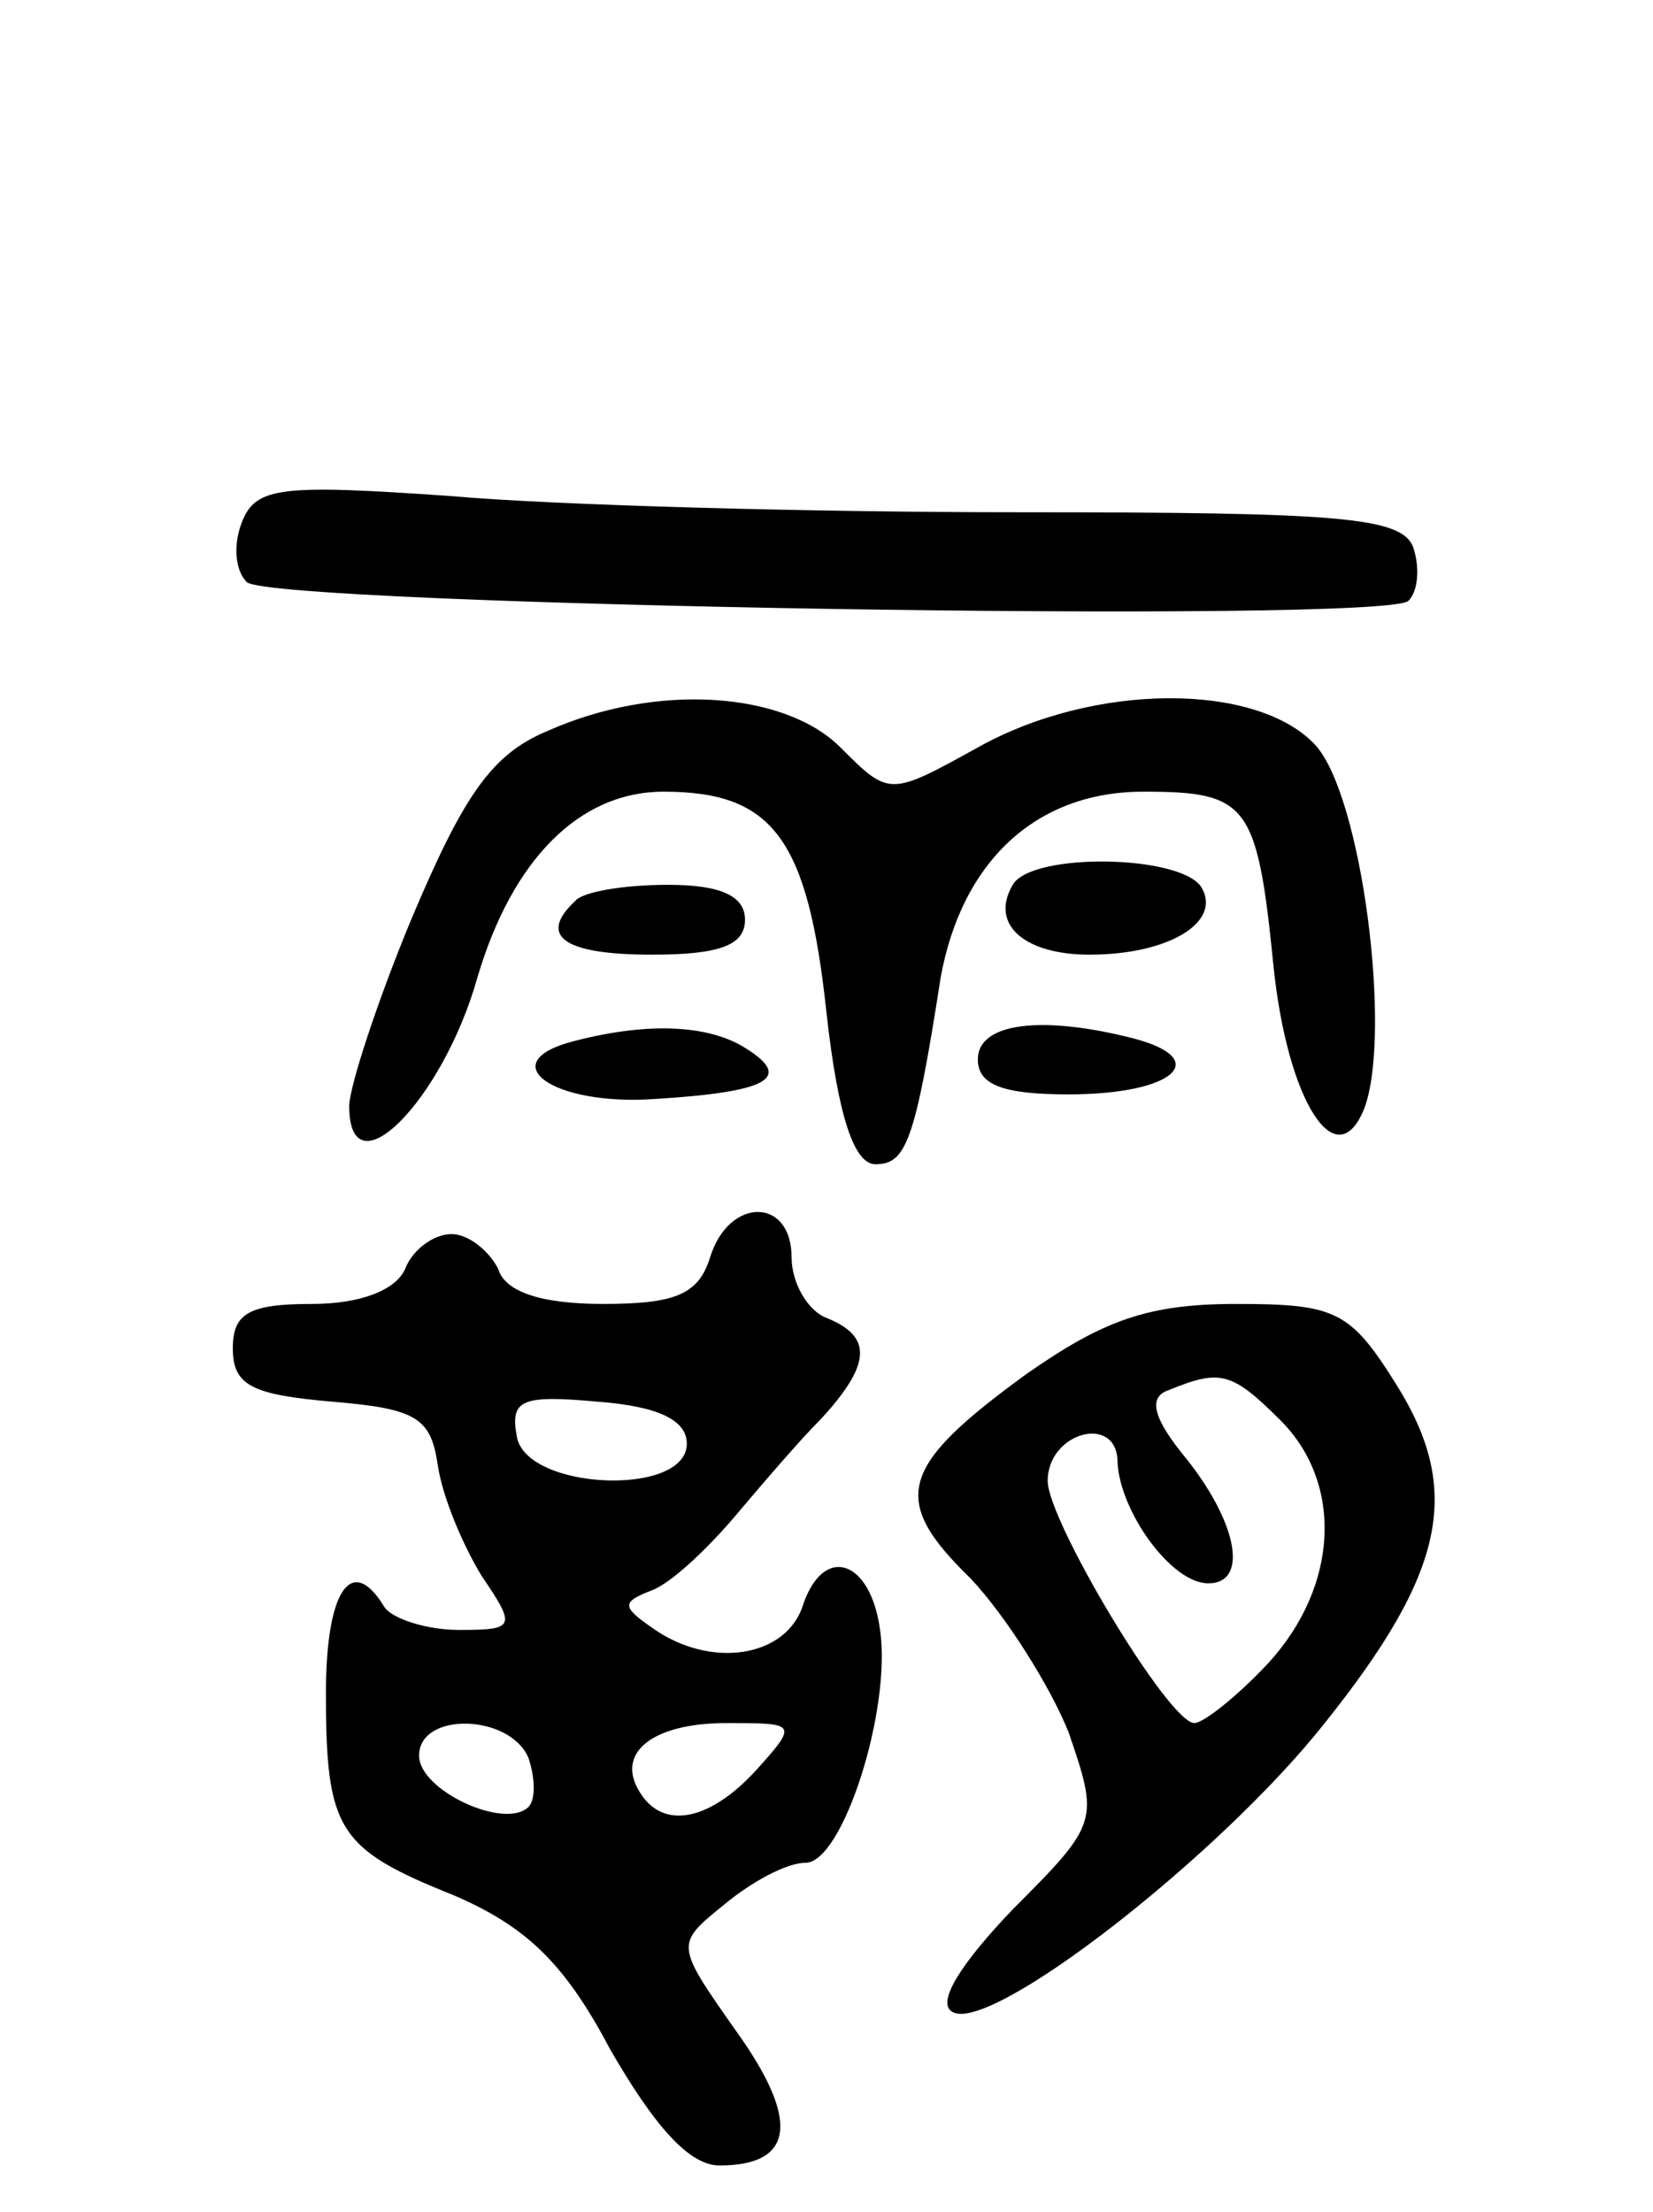 <svg version="1.0" xmlns="http://www.w3.org/2000/svg" width="71" height="95" viewBox="0 0 71 95" ><g transform="translate(0,95) scale(0.1,-0.1)" ><path d="M104 726 c-4 -10 -3 -21 2 -26 11 -10 490 -18 499 -8 4 4 5 14 2 23 -5 13 -32 15 -169 15 -90 0 -200 3 -245 7 -72 5 -83 4 -89 -11z"/><path d="M235 636 c-24 -10 -36 -28 -58 -80 -15 -36 -27 -73 -27 -81 0 -38 40 2 55 55 15 51 44 80 80 80 47 0 62 -20 70 -95 5 -45 12 -65 21 -65 13 0 17 9 28 80 9 50 41 80 87 80 45 0 49 -5 56 -75 6 -58 27 -91 39 -61 12 32 -1 134 -21 156 -25 27 -95 27 -145 -1 -38 -21 -38 -21 -59 0 -24 24 -79 28 -126 7z"/><path d="M435 570 c-10 -17 5 -30 33 -30 34 0 57 14 48 29 -9 14 -73 15 -81 1z"/><path d="M247 563 c-16 -15 -5 -23 33 -23 29 0 40 4 40 15 0 10 -10 15 -33 15 -19 0 -37 -3 -40 -7z"/><path d="M247 503 c-36 -9 -10 -28 34 -25 49 3 60 9 39 22 -16 10 -42 11 -73 3z"/><path d="M420 495 c0 -11 11 -15 39 -15 45 0 62 15 28 24 -39 10 -67 7 -67 -9z"/><path d="M305 410 c-5 -16 -15 -20 -46 -20 -26 0 -42 5 -45 15 -4 8 -13 15 -20 15 -8 0 -17 -7 -20 -15 -4 -9 -19 -15 -40 -15 -27 0 -34 -4 -34 -19 0 -16 8 -20 43 -23 36 -3 42 -7 45 -27 2 -14 11 -35 19 -48 15 -22 14 -23 -10 -23 -14 0 -29 5 -32 10 -14 23 -25 7 -25 -37 0 -59 5 -67 55 -87 30 -13 47 -28 67 -66 19 -33 34 -50 47 -50 32 0 35 19 7 58 -26 37 -26 37 -5 54 12 10 27 18 35 18 16 0 37 66 32 100 -4 30 -24 37 -33 11 -7 -23 -40 -28 -65 -10 -13 9 -13 11 0 16 8 3 23 17 35 31 11 13 28 33 38 43 21 23 22 35 2 43 -8 3 -15 15 -15 26 0 26 -27 26 -35 0z m-10 -80 c0 -23 -69 -20 -73 3 -3 16 2 18 35 15 26 -2 38 -8 38 -18z m-68 -135 c3 -9 3 -18 0 -21 -10 -10 -47 7 -47 22 0 19 39 18 47 -1z m98 -5 c-20 -22 -40 -26 -50 -10 -11 17 5 30 37 30 30 0 31 0 13 -20z"/><path d="M441 360 c-55 -40 -59 -54 -24 -88 15 -16 34 -46 42 -66 13 -38 13 -39 -24 -76 -22 -23 -33 -40 -26 -44 16 -10 115 67 160 124 52 65 59 100 31 145 -20 32 -26 35 -69 35 -38 0 -57 -7 -90 -30z m109 -20 c27 -27 25 -71 -5 -104 -13 -14 -28 -26 -32 -26 -11 0 -63 87 -63 104 0 21 30 29 30 8 1 -21 23 -52 39 -52 17 0 13 25 -9 53 -15 18 -17 27 -8 30 22 9 27 8 48 -13z"/></g></svg> 
